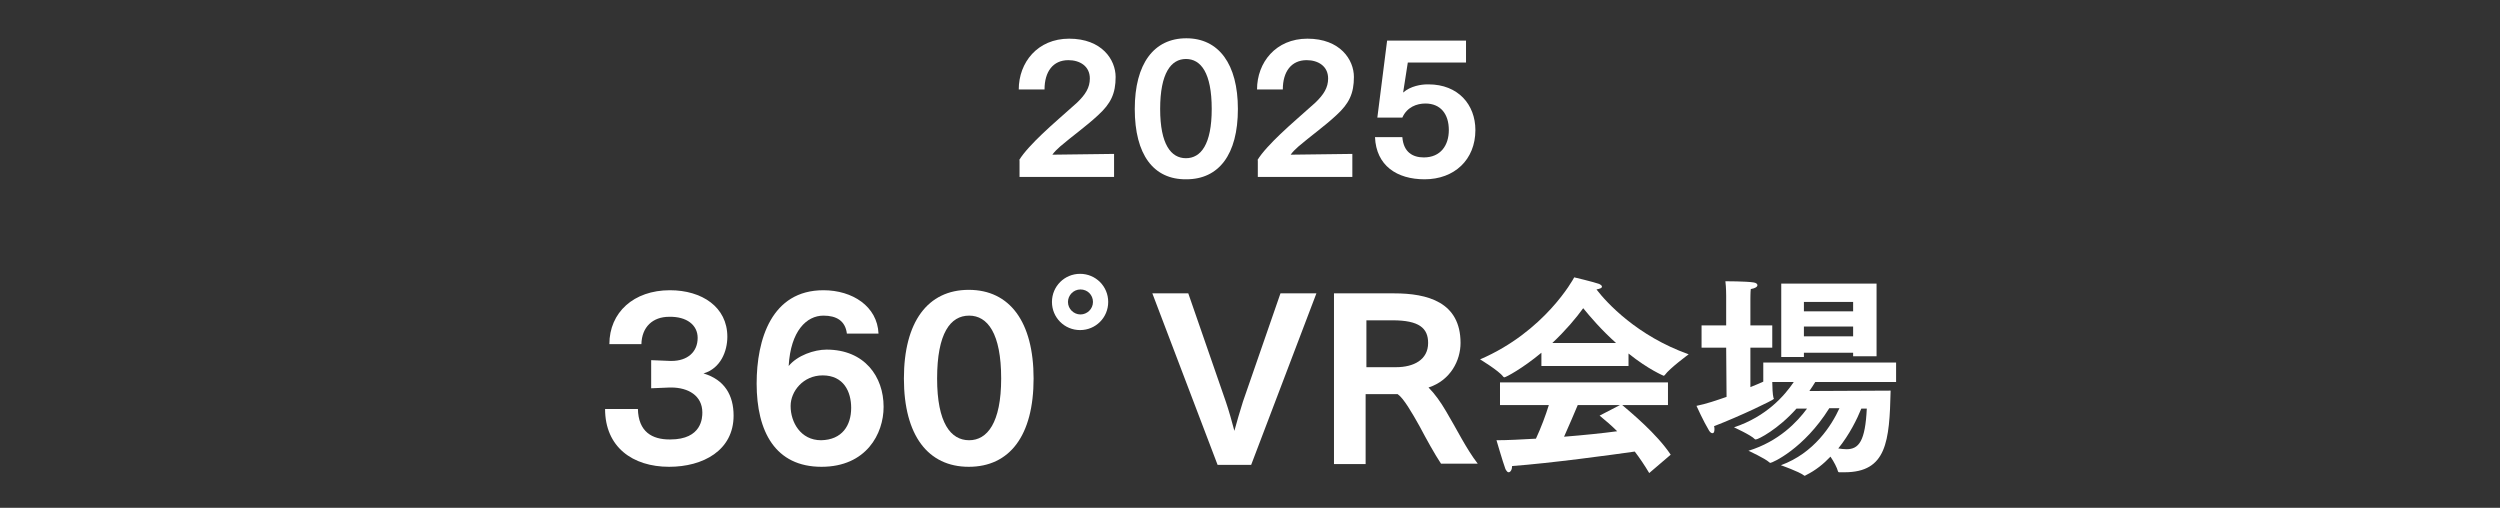 <?xml version="1.0" encoding="utf-8"?>
<!-- Generator: Adobe Illustrator 26.5.2, SVG Export Plug-In . SVG Version: 6.00 Build 0)  -->
<svg version="1.1" id="_レイヤー_1" xmlns="http://www.w3.org/2000/svg" xmlns:xlink="http://www.w3.org/1999/xlink" x="0px"
	 y="0px" viewBox="0 0 640 130" style="enable-background:new 0 0 640 130;" xml:space="preserve">
<rect x="0" y="0" width="640" height="130" fill="#333333" stroke="none"/>
<style type="text/css">
	.st0{fill:#FFFFFF;}
</style>
<g>
	<path class="st0" d="M163.3,104.6c0.1,6,3.7,7.9,8.1,7.9h0.2c8.1,0,8.2-5.6,8.2-6.9c0-4.3-3.6-6.4-8-6.4h-0.3l-4.8,0.2v-7.2
		l4.9,0.2h0.3c4.1,0,6.7-2.3,6.7-5.9c0-3.3-2.8-5.5-7.3-5.4c-4.2,0-7,2.6-7.1,7h-8.2c0-8.1,6.2-13.8,15.5-13.8
		c8.2,0,14.7,4.3,14.7,11.9c0,3.7-1.7,8.1-6.1,9.4c5.4,1.6,7.7,5.6,7.7,10.8c0,8.9-7.8,13.1-16.5,13.1c-9.4,0-16.4-5.1-16.4-14.8
		H163.3z"/>
	<path class="st0" d="M216.8,85.4c-0.4-3.3-2.7-4.6-6-4.6c-4.3,0-8.4,3.9-8.9,12.9c2.2-2.7,6.5-4.2,9.7-4.2c9.8,0,14.6,7,14.6,14.6
		v0.1c0,6.8-4.4,15.3-15.9,15.3c-11.8,0-16.6-9-16.6-21.3c0-11.3,3.8-23.9,17.1-23.9c7.4,0,13.8,4.1,14.1,11.1H216.8z M217.9,104.4
		c0-4.1-1.9-8.3-7.3-8.3c-5,0-8.2,4.1-8.2,7.8v0.1c0,4,2.5,8.7,7.8,8.7C215.6,112.6,217.9,108.9,217.9,104.4z"/>
	<path class="st0" d="M231.4,96.9c0-14.5,6.1-22.7,16.6-22.7c10.5,0,16.6,8.2,16.6,22.7c0,14.6-6.1,22.6-16.6,22.6
		C237.6,119.5,231.4,111.5,231.4,96.9z M256.3,96.9c0-11.6-3.5-16.1-8.2-16.1c-4.8,0-8.2,4.5-8.2,16.1c0,11.4,3.5,15.8,8.2,15.8
		C252.7,112.7,256.3,108.3,256.3,96.9z"/>
	<path class="st0" d="M269.3,77.3c0-4,3.2-7.2,7.2-7.2s7.2,3.2,7.2,7.2s-3.2,7.2-7.2,7.2S269.3,81.3,269.3,77.3z M279.8,77.3
		c0-1.8-1.4-3.2-3.2-3.2c-1.8,0-3.2,1.5-3.2,3.2c0,1.8,1.5,3.2,3.2,3.2C278.3,80.5,279.8,79.1,279.8,77.3z"/>
	<path class="st0" d="M295,75.1h9.2l9.6,27.7c0.7,2,1.8,5.9,2.2,7.5c0.4-1.6,1.6-5.6,2.2-7.5l9.6-27.7h9.2L320.3,119h-8.6L295,75.1z
		"/>
	<path class="st0" d="M341.6,75.1h15.3c8.5,0,17,2.2,17,12.7c0,4.5-2.6,9.6-8.2,11.4c1.6,1.6,3.1,3.7,4.5,6.1
		c2.7,4.5,5.1,9.5,8.1,13.4h-9.4c-1.6-2.4-3.7-6.2-5.5-9.6c-1.9-3.4-4.1-7.2-5.6-8.2h-8.2v17.9h-8.1V75.1z M357.4,94
		c4.5,0,8.2-1.9,8.2-6.2c0-3.8-2.3-5.8-9.1-5.8h-6.7v12H357.4z"/>
	<path class="st0" d="M394.6,90.3c-4.8,4-9.1,6.3-9.5,6.3c-0.1,0-0.2-0.1-0.3-0.2c-1.1-1.5-5.9-4.4-5.9-4.4
		c16.5-7.1,23.8-20.4,24.1-21c0,0,4.7,1.1,6.4,1.7c0.4,0.2,0.7,0.4,0.7,0.7c0,0.3-0.4,0.5-1.4,0.7c2.6,3.4,10.4,11.9,23.6,16.6
		c0,0-4.9,3.6-6.1,5.3c-0.1,0.1-0.2,0.2-0.3,0.2c0,0-3.9-1.6-9-5.7v3.2h-22.3V90.3z M384.1,97.9H427v5.8h-11.7
		c2.1,1.8,8.8,7.3,12.4,12.7l-5.5,4.7c-1.2-2-2.4-3.8-3.7-5.5c-5.6,0.8-21.7,3-31.4,3.7c0,0.9-0.4,1.6-0.9,1.6
		c-0.3,0-0.5-0.3-0.8-0.8c-0.7-1.9-2.3-7.4-2.3-7.4c2.9,0,6.4-0.2,10.1-0.4c1.3-2.8,2.5-6,3.3-8.6h-12.5V97.9z M413.7,87.8
		c-3.8-3.4-6.6-6.7-8.4-8.9c-1.8,2.5-4.5,5.7-7.9,8.9H413.7z M414.7,103.7h-10.8c-0.8,1.9-2.2,5.2-3.5,8.1c5-0.4,9.9-0.9,13.6-1.4
		c-1.4-1.4-2.9-2.7-4.5-4L414.7,103.7z"/>
	<path class="st0" d="M441.9,89h-6.3v-5.7h6.3v-7.6c0,0,0-2.2-0.2-3.7c0,0,5.3,0,7.2,0.3c0.7,0.1,1,0.4,1,0.7c0,0.4-0.5,0.8-1.7,1
		c-0.1,0.7-0.1,2.6-0.1,2.6v6.7h5.6V89h-5.6v10.1c1.3-0.5,2.4-1,3.3-1.4v-4.9h34v5h-20.7c-0.4,0.7-0.9,1.4-1.5,2.3l20.8-0.1
		c-0.3,13-1,20.9-11.8,20.9h-1.2c-0.3,0-0.4,0-0.5-0.3c-0.2-0.8-1-2.4-1.9-3.7c-1.8,1.9-3.8,3.5-6.2,4.7c-0.2,0.1-0.3,0.2-0.4,0.2
		c-0.1,0-0.2-0.1-0.2-0.1c-1.3-1-5.9-2.6-5.9-2.6c8.5-3.1,13-10.2,15-14.6h-2.6c-6.5,10.4-14.6,14-15.1,14c-0.1,0-0.2-0.1-0.2-0.1
		c-1.2-1.1-5.4-3-5.4-3c7.8-2.4,12.5-7.4,15-10.8h-2.7c-4.7,5.3-9.8,7.9-10.4,7.9c-0.1,0-0.2,0-0.3-0.1c-0.9-1-5.3-3-5.3-3
		c8.4-2.8,13-8.2,15.3-11.6h-5.5c0,1.3,0.1,3.2,0.3,4c0.1,0.1,0.1,0.2,0.1,0.3c0,0.3-8.8,4.5-15.3,7c0.1,0.3,0.1,0.5,0.1,0.8
		c0,0.7-0.2,1-0.5,1c-0.3,0-0.6-0.2-0.9-0.7c-1.4-2.3-3.2-6.3-3.2-6.3c2.5-0.5,5.1-1.4,7.7-2.3L441.9,89z M456,72.6h24.4v18.6h-6
		v-0.9h-12.6v1.1H456V72.6z M474.4,79.7v-2.4h-12.6v2.4H474.4z M474.4,86.1v-2.5h-12.6v2.5H474.4z M476.5,104.6
		c-1.1,2.7-3,6.6-5.9,10.2c0.7,0.1,1.4,0.2,2.1,0.2c3.2,0,4.8-2.1,5.2-10.4H476.5z"/>
</g>
<g>
	<path class="st0" d="M260.9,41c1.1-1.9,3.8-4.7,5.8-6.6c2.7-2.6,5.9-5.3,9-8.1c2.2-2.1,3.3-3.9,3.3-6.2c0-3.2-2.6-4.7-5.5-4.7
		c-3.9,0-6.1,2.9-6.1,7.5h-6.6c0-6.9,4.8-13,12.9-13c8.4,0,11.9,5.4,11.9,9.8c0,4.2-1.2,6.8-4.5,9.8c-3,2.8-6.8,5.5-9.7,8
		c-0.8,0.7-1.5,1.4-2,2.1l15.8-0.2v5.9h-24.2V41z"/>
	<path class="st0" d="M290.5,27.9c0-11.6,4.9-18.1,13.2-18.1c8.3,0,13.2,6.6,13.2,18.1c0,11.7-4.9,18-13.2,18
		C295.3,46,290.5,39.6,290.5,27.9z M310.2,27.9c0-9.3-2.8-12.8-6.6-12.8c-3.8,0-6.6,3.6-6.6,12.8c0,9.1,2.8,12.6,6.6,12.6
		C307.4,40.5,310.2,37,310.2,27.9z"/>
	<path class="st0" d="M321.9,41c1.1-1.9,3.8-4.7,5.8-6.6c2.7-2.6,5.9-5.3,9-8.1c2.2-2.1,3.3-3.9,3.3-6.2c0-3.2-2.6-4.7-5.5-4.7
		c-3.9,0-6.1,2.9-6.1,7.5h-6.6c0-6.9,4.8-13,12.9-13c8.4,0,11.9,5.4,11.9,9.8c0,4.2-1.2,6.8-4.5,9.8c-3,2.8-6.8,5.5-9.7,8
		c-0.8,0.7-1.5,1.4-2,2.1l15.8-0.2v5.9h-24.2V41z"/>
	<path class="st0" d="M359,35.1c0.3,3.9,2.7,5.2,5.5,5.2c4.3,0,6.4-3.1,6.4-7c0-4.1-2.1-6.8-6-6.8c-2.2,0-4.7,0.9-5.9,3.6h-6.4
		l2.5-19.7h20.2V16h-14.9l-1.2,7.7c1.9-1.7,4.7-2.1,6.2-2.1c0.1,0,0.2,0,0.3,0c7.6,0,12,5.2,12,11.7c0,7.6-5.4,12.6-13,12.6
		c-7.1,0-12.4-3.5-12.7-10.8H359z"/>
</g>
</svg>
